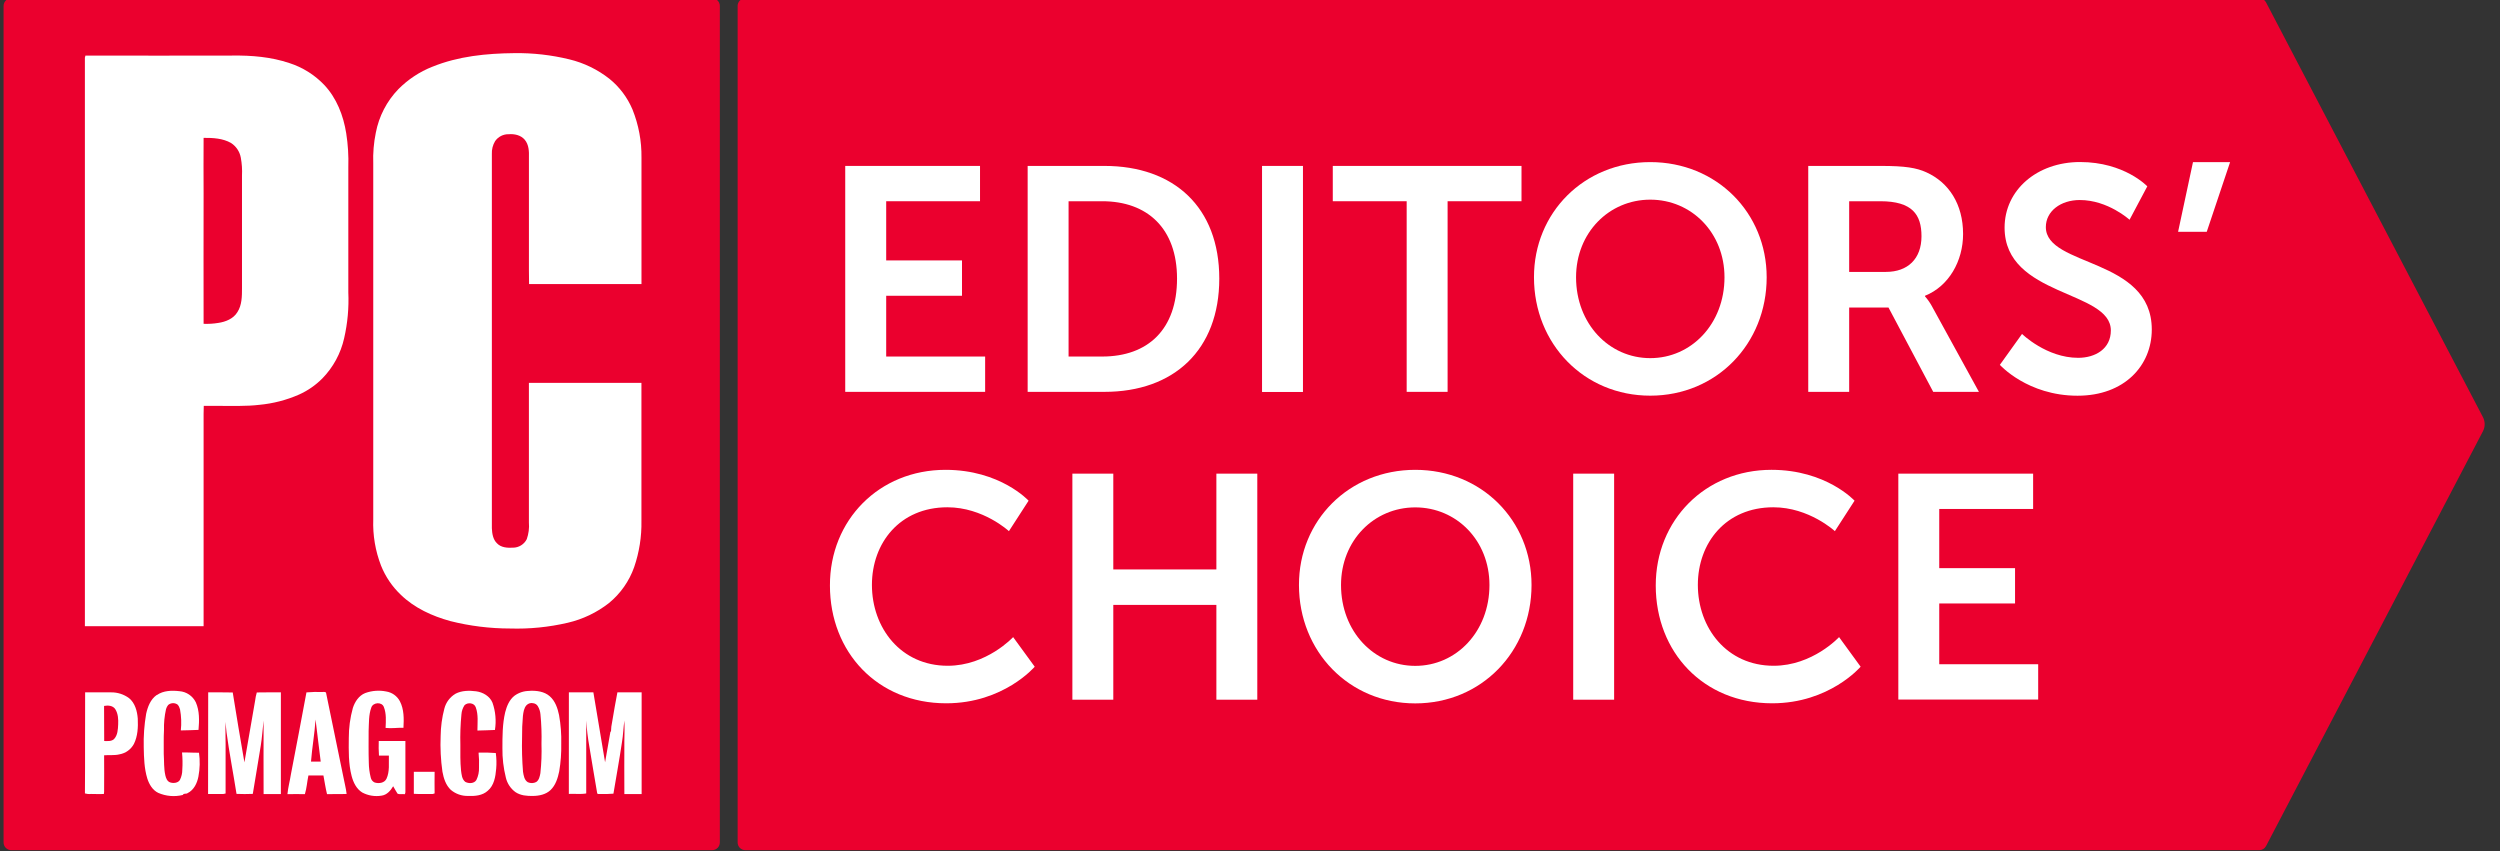 <svg width="326" height="111" viewBox="0 0 326 111" fill="none" xmlns="http://www.w3.org/2000/svg">
<rect x="0" y="0" width="326" height="111" fill="#333333" stroke="none"/>
<g clip-path="url(#clip0_1482_8678)">
<path d="M295.493 110.324C295.32 110.654 294.979 110.86 294.607 110.86H97.188C96.635 110.86 96.188 110.413 96.188 109.86V0.775C96.188 0.223 96.635 -0.225 97.188 -0.225H294.607C294.979 -0.225 295.32 -0.018 295.493 0.311L323.772 54.389C324.076 54.97 324.076 55.662 323.772 56.243L295.493 110.324Z" fill="#EB002E"/>
<path d="M92.866 -0.228H1.467C0.915 -0.228 0.467 0.219 0.467 0.772V109.86C0.467 110.413 0.915 110.86 1.467 110.86H92.866C93.418 110.86 93.866 110.413 93.866 109.86V0.772C93.866 0.219 93.418 -0.228 92.866 -0.228Z" fill="#EB002E"/>
<path d="M56.38 8.704C59.76 7.325 63.453 6.964 67.073 6.929C69.488 6.895 71.898 7.168 74.245 7.74C76.147 8.2 77.93 9.065 79.47 10.276C80.781 11.338 81.811 12.707 82.471 14.263C83.276 16.262 83.677 18.402 83.649 20.558C83.649 26.052 83.649 31.546 83.649 37.04C78.762 37.04 73.875 37.04 68.991 37.04C68.947 34.657 68.991 32.286 68.972 29.893V20.561C68.997 19.753 68.972 18.866 68.422 18.216C67.914 17.62 67.086 17.442 66.337 17.503C65.989 17.493 65.644 17.572 65.334 17.73C65.023 17.888 64.757 18.122 64.559 18.409C64.255 18.917 64.109 19.504 64.139 20.095C64.139 36.366 64.139 52.628 64.139 68.882C64.17 69.579 64.284 70.356 64.818 70.857C65.342 71.412 66.173 71.456 66.887 71.418C67.261 71.417 67.627 71.313 67.945 71.117C68.264 70.921 68.522 70.64 68.691 70.305C68.936 69.607 69.031 68.865 68.969 68.128V49.928C73.862 49.928 78.762 49.928 83.643 49.928C83.643 55.931 83.643 61.931 83.643 67.931C83.68 69.979 83.359 72.017 82.695 73.954C82.048 75.787 80.911 77.407 79.41 78.638C77.827 79.876 75.994 80.752 74.039 81.206C71.571 81.783 69.038 82.036 66.505 81.957C63.882 81.956 61.268 81.632 58.724 80.99C56.364 80.34 54.052 79.291 52.273 77.567C51.149 76.501 50.267 75.203 49.689 73.763C48.947 71.846 48.601 69.797 48.672 67.741V21.316C48.623 19.968 48.736 18.62 49.007 17.3C49.416 15.162 50.438 13.19 51.948 11.626C53.207 10.358 54.712 9.363 56.37 8.704H56.38Z" fill="white"/>
<path d="M11.085 7.48C11.085 7.42 11.132 7.303 11.145 7.246C17.526 7.274 23.907 7.246 30.286 7.246C32.813 7.211 35.34 7.42 37.738 8.225C39.455 8.778 41.008 9.749 42.259 11.053C43.892 12.77 44.786 15.075 45.149 17.392C45.376 18.841 45.467 20.309 45.421 21.775V38.131C45.51 40.141 45.326 42.154 44.875 44.115C44.43 46.091 43.446 47.904 42.031 49.351C41.154 50.234 40.121 50.948 38.986 51.456C37.345 52.174 35.6 52.624 33.818 52.79C32.118 52.993 30.403 52.917 28.697 52.929C27.986 52.929 27.278 52.929 26.571 52.929C26.52 54.349 26.571 55.782 26.549 57.193C26.549 65.347 26.549 73.502 26.549 81.659C21.393 81.659 16.237 81.659 11.069 81.659C11.069 56.936 11.069 32.213 11.069 7.49L11.085 7.48ZM26.549 17.988C26.523 20.406 26.549 22.828 26.549 25.246C26.549 30.907 26.53 36.568 26.549 42.226C27.19 42.252 27.832 42.212 28.466 42.108C29.414 41.969 30.431 41.57 30.952 40.708C31.556 39.785 31.556 38.631 31.556 37.566C31.556 32.679 31.556 27.789 31.556 22.897C31.595 22.113 31.543 21.327 31.401 20.555C31.33 20.169 31.182 19.8 30.964 19.474C30.747 19.146 30.466 18.867 30.137 18.653C29.066 18.032 27.765 17.969 26.564 17.978L26.549 17.988Z" fill="white"/>
<path d="M20.455 90.635C21.308 90.039 22.407 90.017 23.402 90.131C23.852 90.166 24.286 90.318 24.66 90.572C25.034 90.826 25.335 91.173 25.535 91.58C26.031 92.702 25.99 93.979 25.886 95.177C25.118 95.196 24.347 95.247 23.579 95.247C23.677 94.337 23.643 93.418 23.478 92.518C23.387 92.245 23.301 91.912 23.008 91.792C22.832 91.706 22.636 91.675 22.442 91.701C22.249 91.727 22.068 91.809 21.921 91.938C21.798 92.093 21.707 92.271 21.652 92.461C21.449 93.362 21.359 94.285 21.384 95.209C21.324 96.236 21.365 97.263 21.352 98.29C21.412 99.241 21.352 100.191 21.561 101.108C21.643 101.472 21.801 101.897 22.192 102.027C22.584 102.157 23.2 102.125 23.456 101.71C23.667 101.29 23.775 100.826 23.772 100.356C23.822 99.612 23.81 98.864 23.737 98.122C24.48 98.103 25.219 98.169 25.949 98.153C26.096 99.188 26.07 100.24 25.873 101.266C25.709 102.125 25.285 103.019 24.467 103.421C24.265 103.58 23.984 103.39 23.835 103.665C22.766 103.928 21.641 103.831 20.632 103.39C19.89 103.035 19.45 102.271 19.207 101.516C18.806 100.204 18.771 98.819 18.743 97.456C18.704 95.989 18.81 94.522 19.059 93.076C19.261 92.163 19.624 91.203 20.414 90.641L20.455 90.635Z" fill="white"/>
<path d="M47.639 90.369C48.512 90.055 49.453 89.986 50.362 90.169C50.736 90.228 51.092 90.373 51.401 90.593C51.709 90.813 51.963 91.102 52.141 91.437C52.697 92.496 52.675 93.742 52.611 94.905C51.834 94.876 51.054 95.013 50.28 94.921C50.321 94.017 50.394 93.066 50.059 92.207C49.809 91.488 48.647 91.573 48.419 92.261C48.062 93.231 48.119 94.293 48.069 95.311C48.069 96.683 48.047 98.055 48.091 99.431C48.097 100.091 48.182 100.747 48.343 101.387C48.37 101.528 48.431 101.66 48.519 101.774C48.608 101.887 48.722 101.977 48.852 102.036C49.389 102.204 50.116 102.119 50.394 101.555C50.839 100.604 50.675 99.539 50.71 98.531C50.28 98.531 49.847 98.531 49.418 98.531C49.373 97.898 49.364 97.263 49.389 96.629C50.549 96.629 51.711 96.629 52.864 96.629C52.864 98.848 52.864 101.041 52.864 103.247C52.871 103.359 52.844 103.469 52.785 103.564C52.469 103.513 52.134 103.624 51.837 103.491C51.62 103.174 51.465 102.841 51.269 102.525C50.937 103.095 50.451 103.659 49.762 103.751C48.898 103.898 48.009 103.754 47.235 103.342C46.476 102.876 46.069 102.021 45.851 101.187C45.431 99.577 45.465 97.894 45.484 96.242C45.479 94.917 45.657 93.598 46.012 92.322C46.274 91.504 46.799 90.702 47.623 90.375L47.639 90.369Z" fill="white"/>
<path d="M59.4 90.461C60.219 90.036 61.182 90.03 62.076 90.144C62.97 90.258 63.874 90.778 64.224 91.64C64.62 92.778 64.729 93.997 64.54 95.187C63.779 95.215 63.017 95.253 62.256 95.263C62.256 94.258 62.398 93.203 62.041 92.239C61.849 91.643 60.996 91.551 60.579 91.954C60.34 92.312 60.199 92.728 60.171 93.158C60.044 94.466 59.998 95.781 60.032 97.095C60.032 98.214 60.004 99.339 60.117 100.455C60.19 100.981 60.222 101.602 60.673 101.957C61.125 102.198 61.827 102.195 62.12 101.71C62.368 101.204 62.485 100.644 62.462 100.081C62.489 99.435 62.469 98.787 62.405 98.144C63.154 98.118 63.904 98.135 64.651 98.195C64.747 98.879 64.764 99.573 64.701 100.261C64.616 101.279 64.43 102.426 63.605 103.114C62.913 103.748 61.931 103.827 61.043 103.789C60.219 103.812 59.415 103.53 58.784 102.997C58.13 102.382 57.852 101.488 57.694 100.629C57.473 99.087 57.395 97.527 57.461 95.97C57.474 94.765 57.636 93.566 57.944 92.401C58.047 91.997 58.229 91.619 58.479 91.286C58.729 90.954 59.042 90.674 59.4 90.464V90.461Z" fill="white"/>
<path d="M69.061 90.08C69.971 90.046 70.956 90.156 71.68 90.784C72.403 91.412 72.716 92.35 72.902 93.253C73.123 94.483 73.218 95.732 73.186 96.981C73.212 98.188 73.123 99.394 72.921 100.585C72.738 101.466 72.457 102.382 71.793 103.022C71.184 103.599 70.321 103.78 69.506 103.792C68.691 103.805 67.895 103.741 67.225 103.298C66.588 102.838 66.139 102.162 65.962 101.396C65.648 100.142 65.498 98.853 65.516 97.561C65.516 95.998 65.516 94.42 65.873 92.892C66.078 92.087 66.413 91.256 67.08 90.73C67.653 90.311 68.345 90.088 69.054 90.096L69.061 90.08ZM68.659 91.957C68.315 92.334 68.252 92.87 68.189 93.358C68.104 94.287 68.067 95.22 68.078 96.153C68.039 97.651 68.08 99.149 68.201 100.642C68.287 101.133 68.362 101.719 68.833 102.005C69.005 102.081 69.192 102.118 69.38 102.114C69.568 102.109 69.752 102.062 69.92 101.976C70.296 101.726 70.388 101.241 70.466 100.825C70.604 99.554 70.651 98.275 70.609 96.996C70.647 95.716 70.602 94.433 70.476 93.158C70.446 92.779 70.328 92.412 70.132 92.087C70.07 91.983 69.986 91.895 69.886 91.829C69.786 91.763 69.672 91.72 69.553 91.703C69.396 91.662 69.231 91.663 69.074 91.707C68.917 91.751 68.775 91.836 68.663 91.954L68.659 91.957Z" fill="white"/>
<path d="M11.11 90.283C12.231 90.283 13.353 90.283 14.471 90.283C15.322 90.269 16.154 90.536 16.837 91.044C17.611 91.678 17.893 92.74 17.965 93.713C18.016 94.826 17.965 95.998 17.463 97.009C17.273 97.362 17.006 97.666 16.682 97.901C16.358 98.135 15.986 98.293 15.593 98.363C14.932 98.531 14.247 98.429 13.577 98.49C13.596 100.074 13.577 101.659 13.577 103.244C13.577 103.317 13.552 103.46 13.546 103.532C12.983 103.567 12.421 103.532 11.859 103.532C11.595 103.562 11.329 103.538 11.075 103.463C11.113 99.066 11.075 94.667 11.101 90.271L11.11 90.283ZM13.571 92.039C13.571 93.57 13.571 95.101 13.587 96.629C14.023 96.629 14.534 96.699 14.876 96.369C15.35 95.856 15.378 95.117 15.409 94.467C15.441 93.818 15.409 93.07 15.037 92.483C14.733 92.004 14.095 91.951 13.58 92.052L13.571 92.039Z" fill="white"/>
<path d="M27.149 90.28C28.216 90.296 29.284 90.264 30.349 90.299C30.842 93.339 31.338 96.379 31.872 99.412C32.335 96.726 32.8 94.043 33.268 91.361C33.312 91.001 33.385 90.645 33.486 90.296C34.532 90.264 35.58 90.296 36.626 90.28C36.626 94.702 36.626 99.12 36.626 103.542C35.874 103.542 35.122 103.542 34.373 103.542C34.351 100.35 34.373 97.155 34.373 93.963C34.241 95.063 34.178 96.182 33.998 97.272C33.682 99.358 33.29 101.434 32.965 103.523C32.257 103.561 31.546 103.545 30.842 103.523C30.422 100.838 29.894 98.166 29.537 95.475C29.467 95.028 29.471 94.578 29.417 94.135C29.369 95.421 29.439 96.708 29.417 97.998C29.417 99.824 29.417 101.65 29.417 103.475C29.212 103.538 28.997 103.559 28.785 103.536C28.235 103.536 27.683 103.536 27.133 103.536C27.133 99.117 27.152 94.702 27.149 90.28Z" fill="white"/>
<path d="M39.959 90.287C40.652 90.23 41.347 90.213 42.041 90.236C42.221 90.236 42.543 90.166 42.54 90.448C43.295 94.084 44.034 97.738 44.786 101.361C44.916 102.084 45.118 102.797 45.2 103.529C44.347 103.57 43.497 103.529 42.644 103.555C42.445 102.753 42.328 101.932 42.174 101.12C41.523 101.12 40.869 101.12 40.218 101.12C40.044 101.929 40 102.769 39.757 103.558C38.999 103.529 38.241 103.558 37.482 103.558C37.561 102.696 37.798 101.859 37.928 101.003C38.61 97.437 39.302 93.871 39.959 90.299V90.287ZM40.556 99.311C40.983 99.311 41.406 99.311 41.82 99.311C41.605 97.482 41.355 95.656 41.147 93.824C41.033 95.643 40.698 97.472 40.556 99.298V99.311Z" fill="white"/>
<path d="M74.182 90.28C75.247 90.28 76.311 90.28 77.376 90.28C77.888 93.32 78.384 96.363 78.902 99.399C79.139 98.084 79.376 96.765 79.594 95.444L79.676 95.352C79.684 94.954 79.732 94.558 79.818 94.169C80.046 92.87 80.248 91.57 80.51 90.28H83.669C83.669 94.703 83.669 99.124 83.669 103.542C82.917 103.542 82.168 103.542 81.417 103.542C81.394 101.234 81.417 98.924 81.417 96.616C81.436 95.729 81.458 94.841 81.417 93.954C81.287 94.905 81.265 95.856 81.101 96.806C80.769 99.057 80.358 101.276 79.992 103.494C79.418 103.541 78.842 103.555 78.267 103.536C78.134 103.52 77.951 103.599 77.875 103.444C77.534 101.409 77.177 99.374 76.849 97.339C76.651 96.22 76.516 95.091 76.444 93.957C76.444 97.127 76.444 100.296 76.444 103.466C75.699 103.596 74.931 103.485 74.176 103.526C74.17 99.127 74.179 94.702 74.182 90.28Z" fill="white"/>
<path d="M53.986 100.642C54.88 100.642 55.777 100.642 56.674 100.642C56.674 101.592 56.652 102.524 56.674 103.463C56.518 103.536 56.345 103.561 56.175 103.535C55.439 103.52 54.703 103.564 53.963 103.513C53.963 102.562 53.963 101.612 53.963 100.638L53.986 100.642Z" fill="white"/>
<path d="M110.218 21.636H127.795V26.241H115.56V33.959H125.445V38.568H115.56V46.492H128.462V51.098H110.218V21.636Z" fill="white"/>
<path d="M134.006 21.636H144.021C153.078 21.636 158.995 27.024 158.995 36.327C158.995 45.63 153.078 51.098 144.021 51.098H134.006V21.636ZM143.727 46.492C149.682 46.492 153.485 42.964 153.485 36.327C153.485 29.769 149.6 26.241 143.727 26.241H139.342V46.492H143.727Z" fill="white"/>
<path d="M164.57 21.636H169.906V51.113H164.57V21.636Z" fill="white"/>
<path d="M183.43 26.241H173.795V21.636H198.404V26.241H188.766V51.097H183.43V26.241Z" fill="white"/>
<path d="M215.195 21.138C223.841 21.138 230.374 27.737 230.374 36.159C230.374 44.831 223.841 51.595 215.195 51.595C206.548 51.595 200.031 44.831 200.031 36.159C200.018 27.741 206.551 21.138 215.195 21.138ZM215.195 46.701C220.565 46.701 224.874 42.219 224.874 36.159C224.874 30.349 220.575 26.035 215.195 26.035C209.815 26.035 205.518 30.349 205.518 36.159C205.518 42.219 209.821 46.701 215.195 46.701Z" fill="white"/>
<path d="M235.796 21.636H245.274C248.458 21.636 249.905 21.886 251.188 22.466C254.126 23.794 255.986 26.616 255.986 30.517C255.986 34.045 254.126 37.322 251.023 38.568V38.651C251.412 39.092 251.745 39.579 252.015 40.102L258.052 51.098H252.091L246.259 40.102H241.132V51.098H235.796V21.636ZM245.928 35.456C248.771 35.456 250.562 33.753 250.562 30.806C250.562 27.985 249.362 26.241 245.192 26.241H241.132V35.456H245.928Z" fill="white"/>
<path d="M263.672 43.547C263.672 43.547 266.857 46.66 270.992 46.66C273.226 46.66 275.254 45.497 275.254 43.091C275.254 37.82 261.398 38.733 261.398 29.687C261.398 24.79 265.615 21.129 271.242 21.129C277.032 21.129 280.008 24.298 280.008 24.298L277.693 28.657C277.693 28.657 274.881 26.083 271.201 26.083C268.717 26.083 266.778 27.535 266.778 29.611C266.778 34.837 280.593 33.55 280.593 42.971C280.593 47.661 277.035 51.601 270.913 51.601C264.38 51.601 260.782 47.576 260.782 47.576L263.672 43.547Z" fill="white"/>
<path d="M285.966 21.138H290.806L287.76 30.226H284.023L285.966 21.138Z" fill="white"/>
<path d="M123.293 61.266C130.449 61.266 134.129 65.291 134.129 65.291L131.564 69.263C131.564 69.263 128.215 66.15 123.54 66.15C117.338 66.15 113.699 70.797 113.699 76.274C113.699 81.878 117.461 86.816 123.584 86.816C128.67 86.816 132.113 83.079 132.113 83.079L134.928 86.939C134.928 86.939 130.875 91.71 123.388 91.71C114.413 91.71 108.224 85.031 108.224 76.356C108.196 67.82 114.64 61.266 123.293 61.266Z" fill="white"/>
<path d="M139.838 61.763H145.174V74.255H158.616V61.763H163.951V91.241H158.616V78.879H145.174V91.241H139.838V61.763Z" fill="white"/>
<path d="M184.549 61.266C193.192 61.266 199.712 67.862 199.712 76.286C199.712 84.959 193.179 91.722 184.549 91.722C175.918 91.722 169.385 84.959 169.385 76.286C169.369 67.862 175.902 61.266 184.549 61.266ZM184.549 86.829C189.919 86.829 194.225 82.347 194.225 76.286C194.225 70.477 189.925 66.163 184.549 66.163C179.172 66.163 174.869 70.477 174.869 76.286C174.869 82.347 179.172 86.829 184.549 86.829Z" fill="white"/>
<path d="M205.146 61.763H210.482V91.241H205.146V61.763Z" fill="white"/>
<path d="M230.998 61.265C238.15 61.265 241.833 65.291 241.833 65.291L239.268 69.262C239.268 69.262 235.92 66.15 231.244 66.15C225.04 66.15 221.4 70.796 221.4 76.273C221.4 81.877 225.166 86.816 231.285 86.816C236.374 86.816 239.815 83.079 239.815 83.079L242.626 86.939C242.626 86.939 238.573 91.71 231.089 91.71C222.114 91.71 215.91 85.031 215.91 76.356C215.9 67.82 222.367 61.265 230.998 61.265Z" fill="white"/>
<path d="M247.542 61.763H265.119V66.369H252.877V74.087H262.762V78.692H252.877V86.616H265.779V91.222H247.542V61.763Z" fill="white"/>
</g>
<defs>
<clipPath id="clip0_1482_8678">
<rect width="326" height="111" fill="white"/>
</clipPath>
</defs>
</svg>
